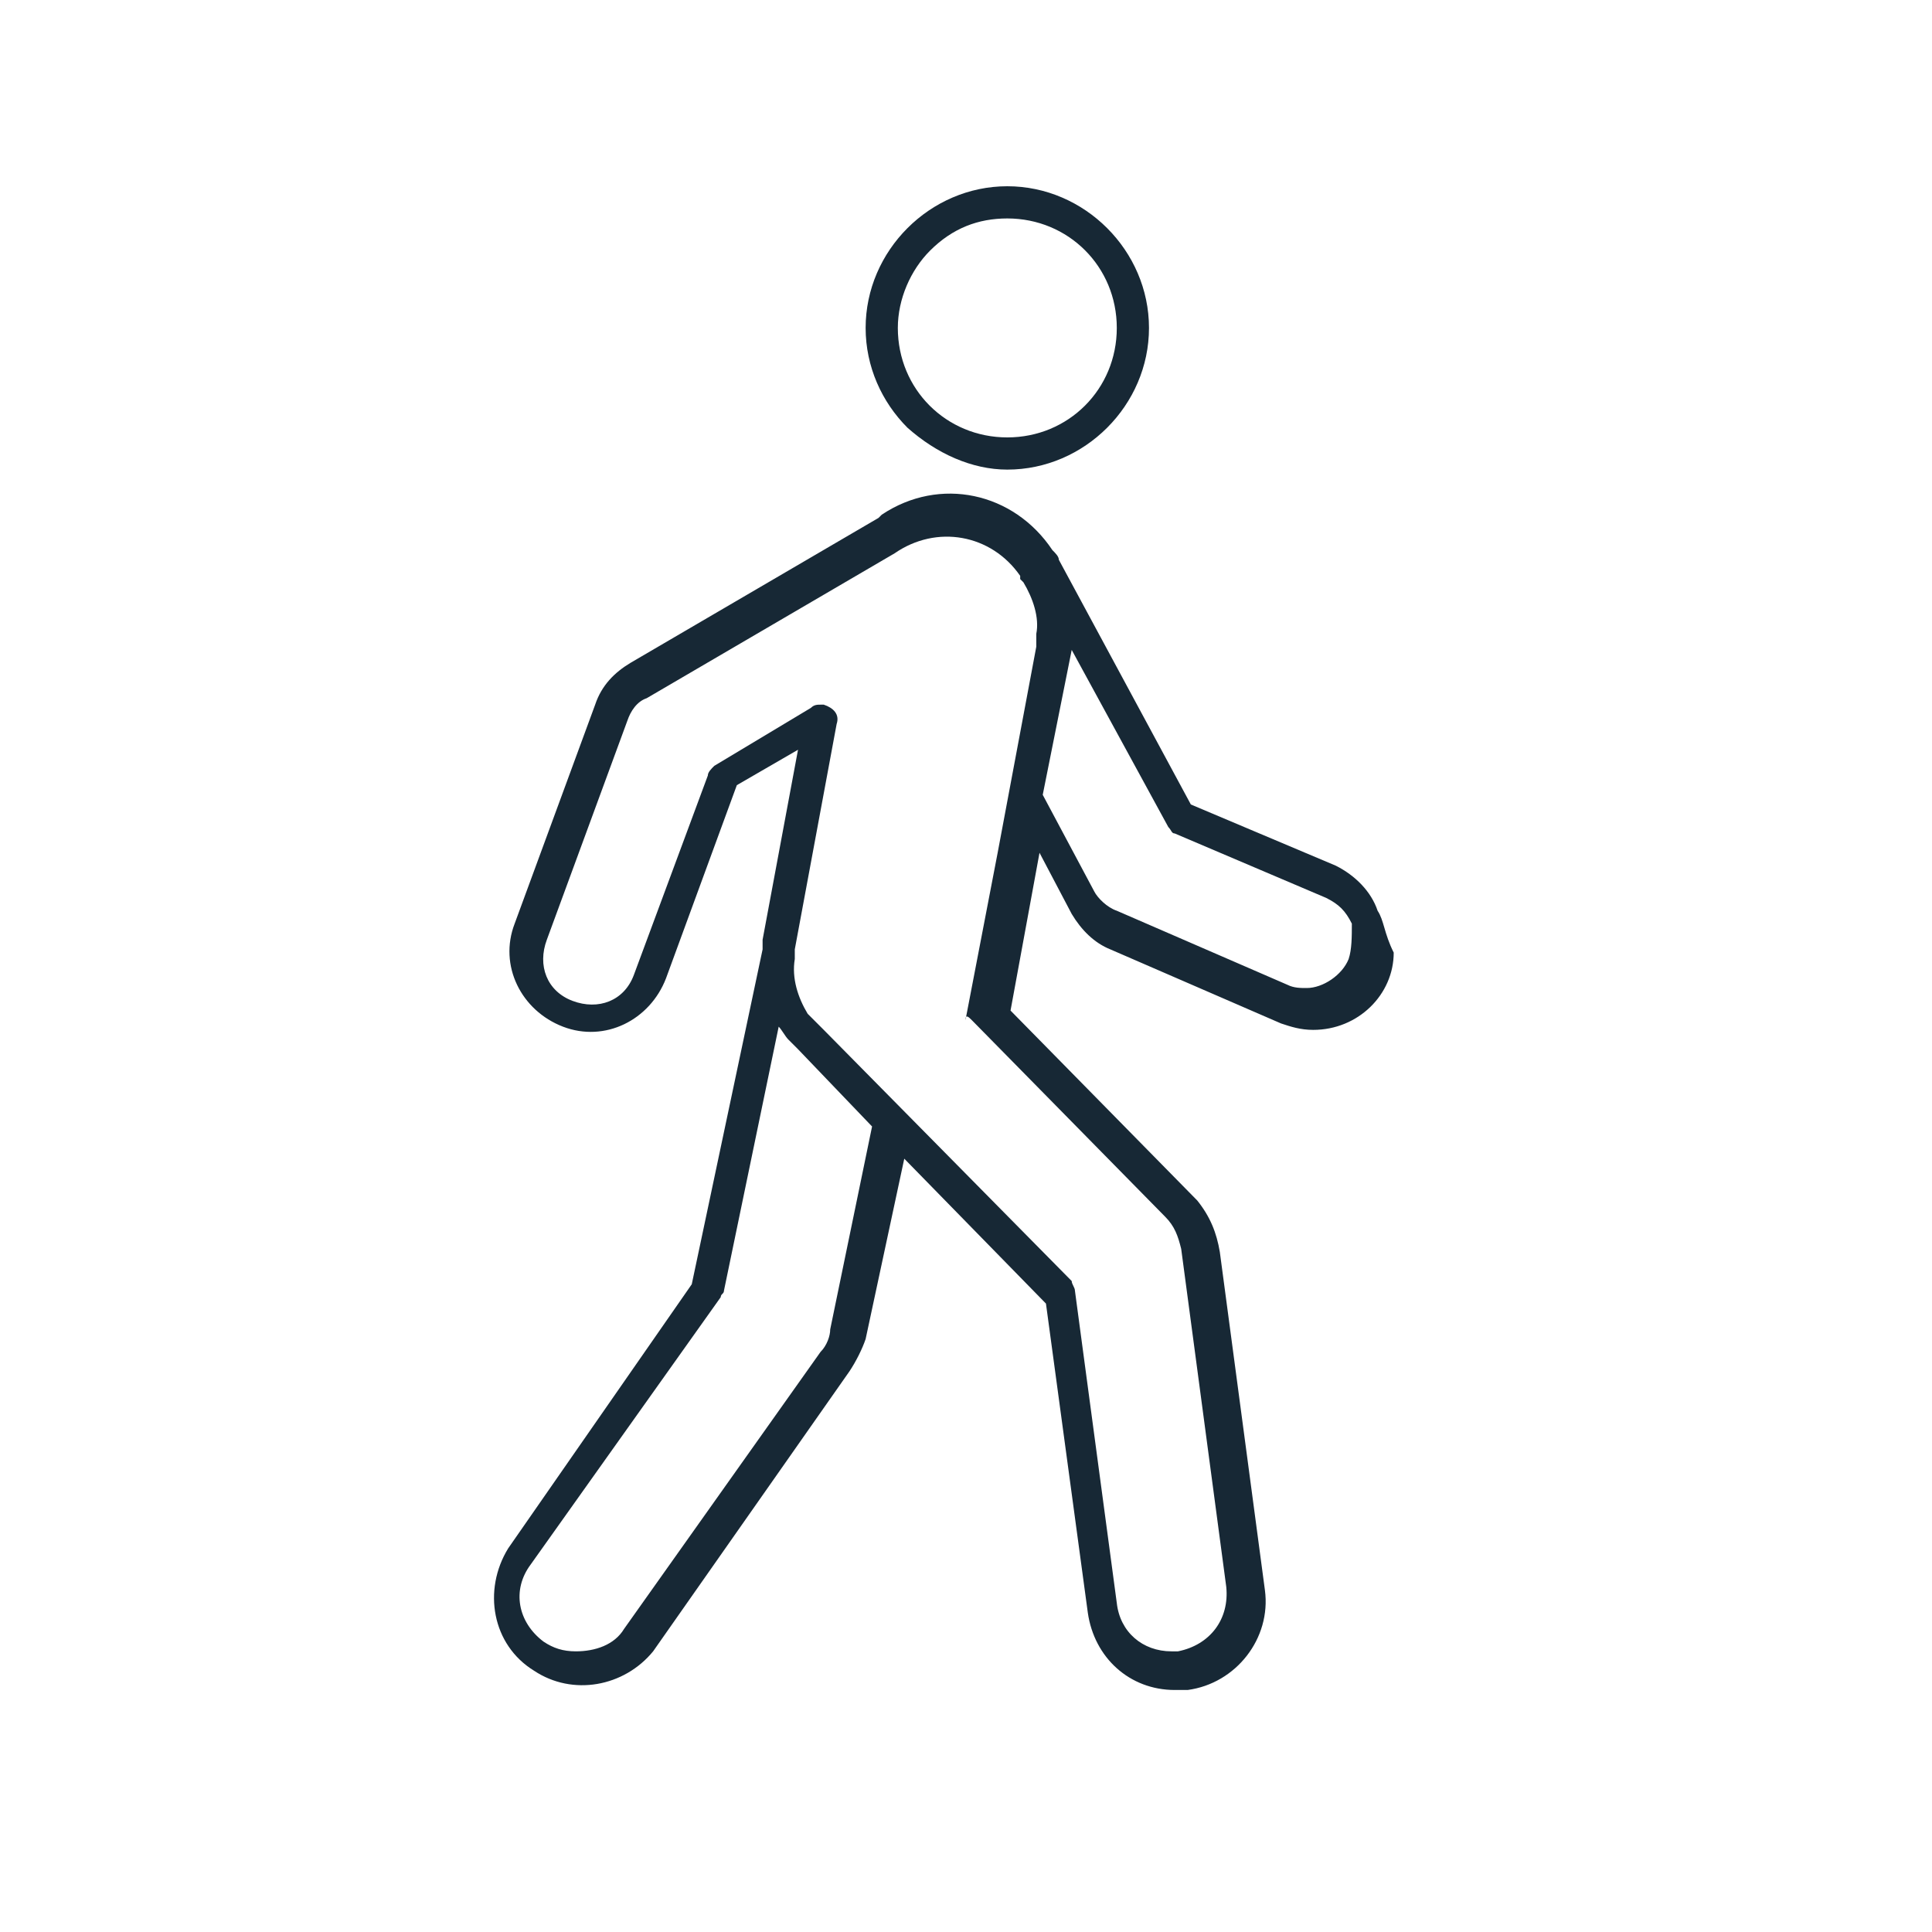 <?xml version="1.0" encoding="utf-8"?>
<!-- Generator: Adobe Illustrator 22.1.0, SVG Export Plug-In . SVG Version: 6.00 Build 0)  -->
<svg version="1.1" id="Layer_1" xmlns="http://www.w3.org/2000/svg" xmlns:xlink="http://www.w3.org/1999/xlink" x="0px" y="0px"
	 viewBox="0 0 60 60" style="enable-background:new 0 0 60 60;" xml:space="preserve">
<style type="text/css">
	.st0{fill:#172835;}
</style>
<g id="Groupe_51" transform="translate(-243.317 -101.416)">
	<path id="Tracé_37" class="st0" d="M274.6,116c2.4,0,4.4-2,4.4-4.4c0-2.4-2-4.4-4.4-4.4c-2.4,0-4.4,2-4.4,4.4
		c0,1.2,0.5,2.3,1.3,3.1C272.4,115.5,273.5,116,274.6,116z M274.6,108.2c1.9,0,3.4,1.5,3.4,3.4c0,1.9-1.5,3.4-3.4,3.4
		c-1.9,0-3.4-1.5-3.4-3.4c0-0.9,0.4-1.8,1-2.4C272.9,108.5,273.7,108.2,274.6,108.2z"/>
	<path id="Tracé_38" class="st0" d="M286.1,129.7c-0.2-0.6-0.7-1.1-1.3-1.4l-4.5-1.9l-4.1-7.6c0-0.1-0.1-0.2-0.2-0.3
		c-1.2-1.8-3.5-2.3-5.3-1.1c0,0-0.1,0.1-0.1,0.1l-7.7,4.5c-0.5,0.3-0.9,0.7-1.1,1.3l-2.5,6.8c-0.5,1.3,0.2,2.7,1.5,3.2
		s2.7-0.2,3.2-1.5c0,0,0,0,0,0l2.2-6l1.9-1.1l-1.1,5.9c0,0.1,0,0.2,0,0.3l-2.2,10.4l-5.7,8.2c-0.8,1.3-0.5,3,0.8,3.8
		c1.2,0.8,2.8,0.5,3.7-0.6l6.1-8.7c0.2-0.3,0.4-0.7,0.5-1l1.2-5.6l4.4,4.5l1.3,9.6l0,0c0.2,1.4,1.3,2.4,2.7,2.4h0.4
		c1.5-0.2,2.6-1.6,2.4-3.1l-1.4-10.5c-0.1-0.6-0.3-1.1-0.7-1.6l-5.8-5.9l0.9-4.9l1,1.9c0.3,0.5,0.7,0.9,1.2,1.1l5.3,2.3l0,0
		c0.3,0.1,0.6,0.2,1,0.2c1.4,0,2.5-1.1,2.5-2.4C286.3,130.4,286.3,130,286.1,129.7L286.1,129.7z M269.1,142.7c0,0.2-0.1,0.5-0.3,0.7
		l-6.1,8.6c-0.3,0.5-0.9,0.7-1.5,0.7c-0.4,0-0.7-0.1-1-0.3c-0.8-0.6-1-1.6-0.4-2.4l5.9-8.3c0-0.1,0.1-0.1,0.1-0.2l1.7-8.2
		c0.1,0.1,0.2,0.3,0.3,0.4c0,0,0.1,0.1,0.1,0.1l0.2,0.2l2.3,2.4L269.1,142.7z M273.5,133.1l6,6.1l0,0c0.3,0.3,0.4,0.6,0.5,1
		l1.4,10.5c0.1,1-0.5,1.8-1.5,2c0,0,0,0,0,0h-0.2c-0.9,0-1.6-0.6-1.7-1.5l-1.3-9.7c0-0.1-0.1-0.2-0.1-0.3l-7.7-7.8l-0.1-0.1
		l-0.1-0.1l-0.1-0.1l-0.1-0.1v0l-0.1-0.1c-0.3-0.5-0.5-1.1-0.4-1.7c0,0,0-0.1,0-0.1c0-0.1,0-0.2,0-0.2l1.3-7l0,0
		c0.1-0.3-0.1-0.5-0.4-0.6c0,0-0.1,0-0.1,0c-0.1,0-0.2,0-0.3,0.1l-3,1.8c-0.1,0.1-0.2,0.2-0.2,0.3l-2.3,6.2
		c-0.3,0.8-1.1,1.1-1.9,0.8c-0.8-0.3-1.1-1.1-0.8-1.9l2.5-6.8l0,0c0.1-0.3,0.3-0.6,0.6-0.7l7.7-4.5l0,0c1.3-0.9,3-0.6,3.9,0.7
		c0,0,0,0,0,0.1l0.1,0.1l0,0c0.3,0.5,0.5,1.1,0.4,1.6c0,0,0,0.1,0,0.1c0,0,0,0,0,0.1c0,0,0,0.1,0,0.1v0.1l-1.2,6.4l-1,5.2l0,0
		C273.3,132.9,273.4,133,273.5,133.1L273.5,133.1z M285.2,131.2c-0.2,0.5-0.8,0.9-1.3,0.9c-0.2,0-0.4,0-0.6-0.1l-5.3-2.3
		c-0.3-0.1-0.6-0.4-0.7-0.6l-1.6-3l0.9-4.5l3,5.5c0.1,0.1,0.1,0.2,0.2,0.2l4.7,2l0,0c0.4,0.2,0.6,0.4,0.8,0.8
		C285.3,130.5,285.3,130.9,285.2,131.2L285.2,131.2z"/>
</g>
</svg>

